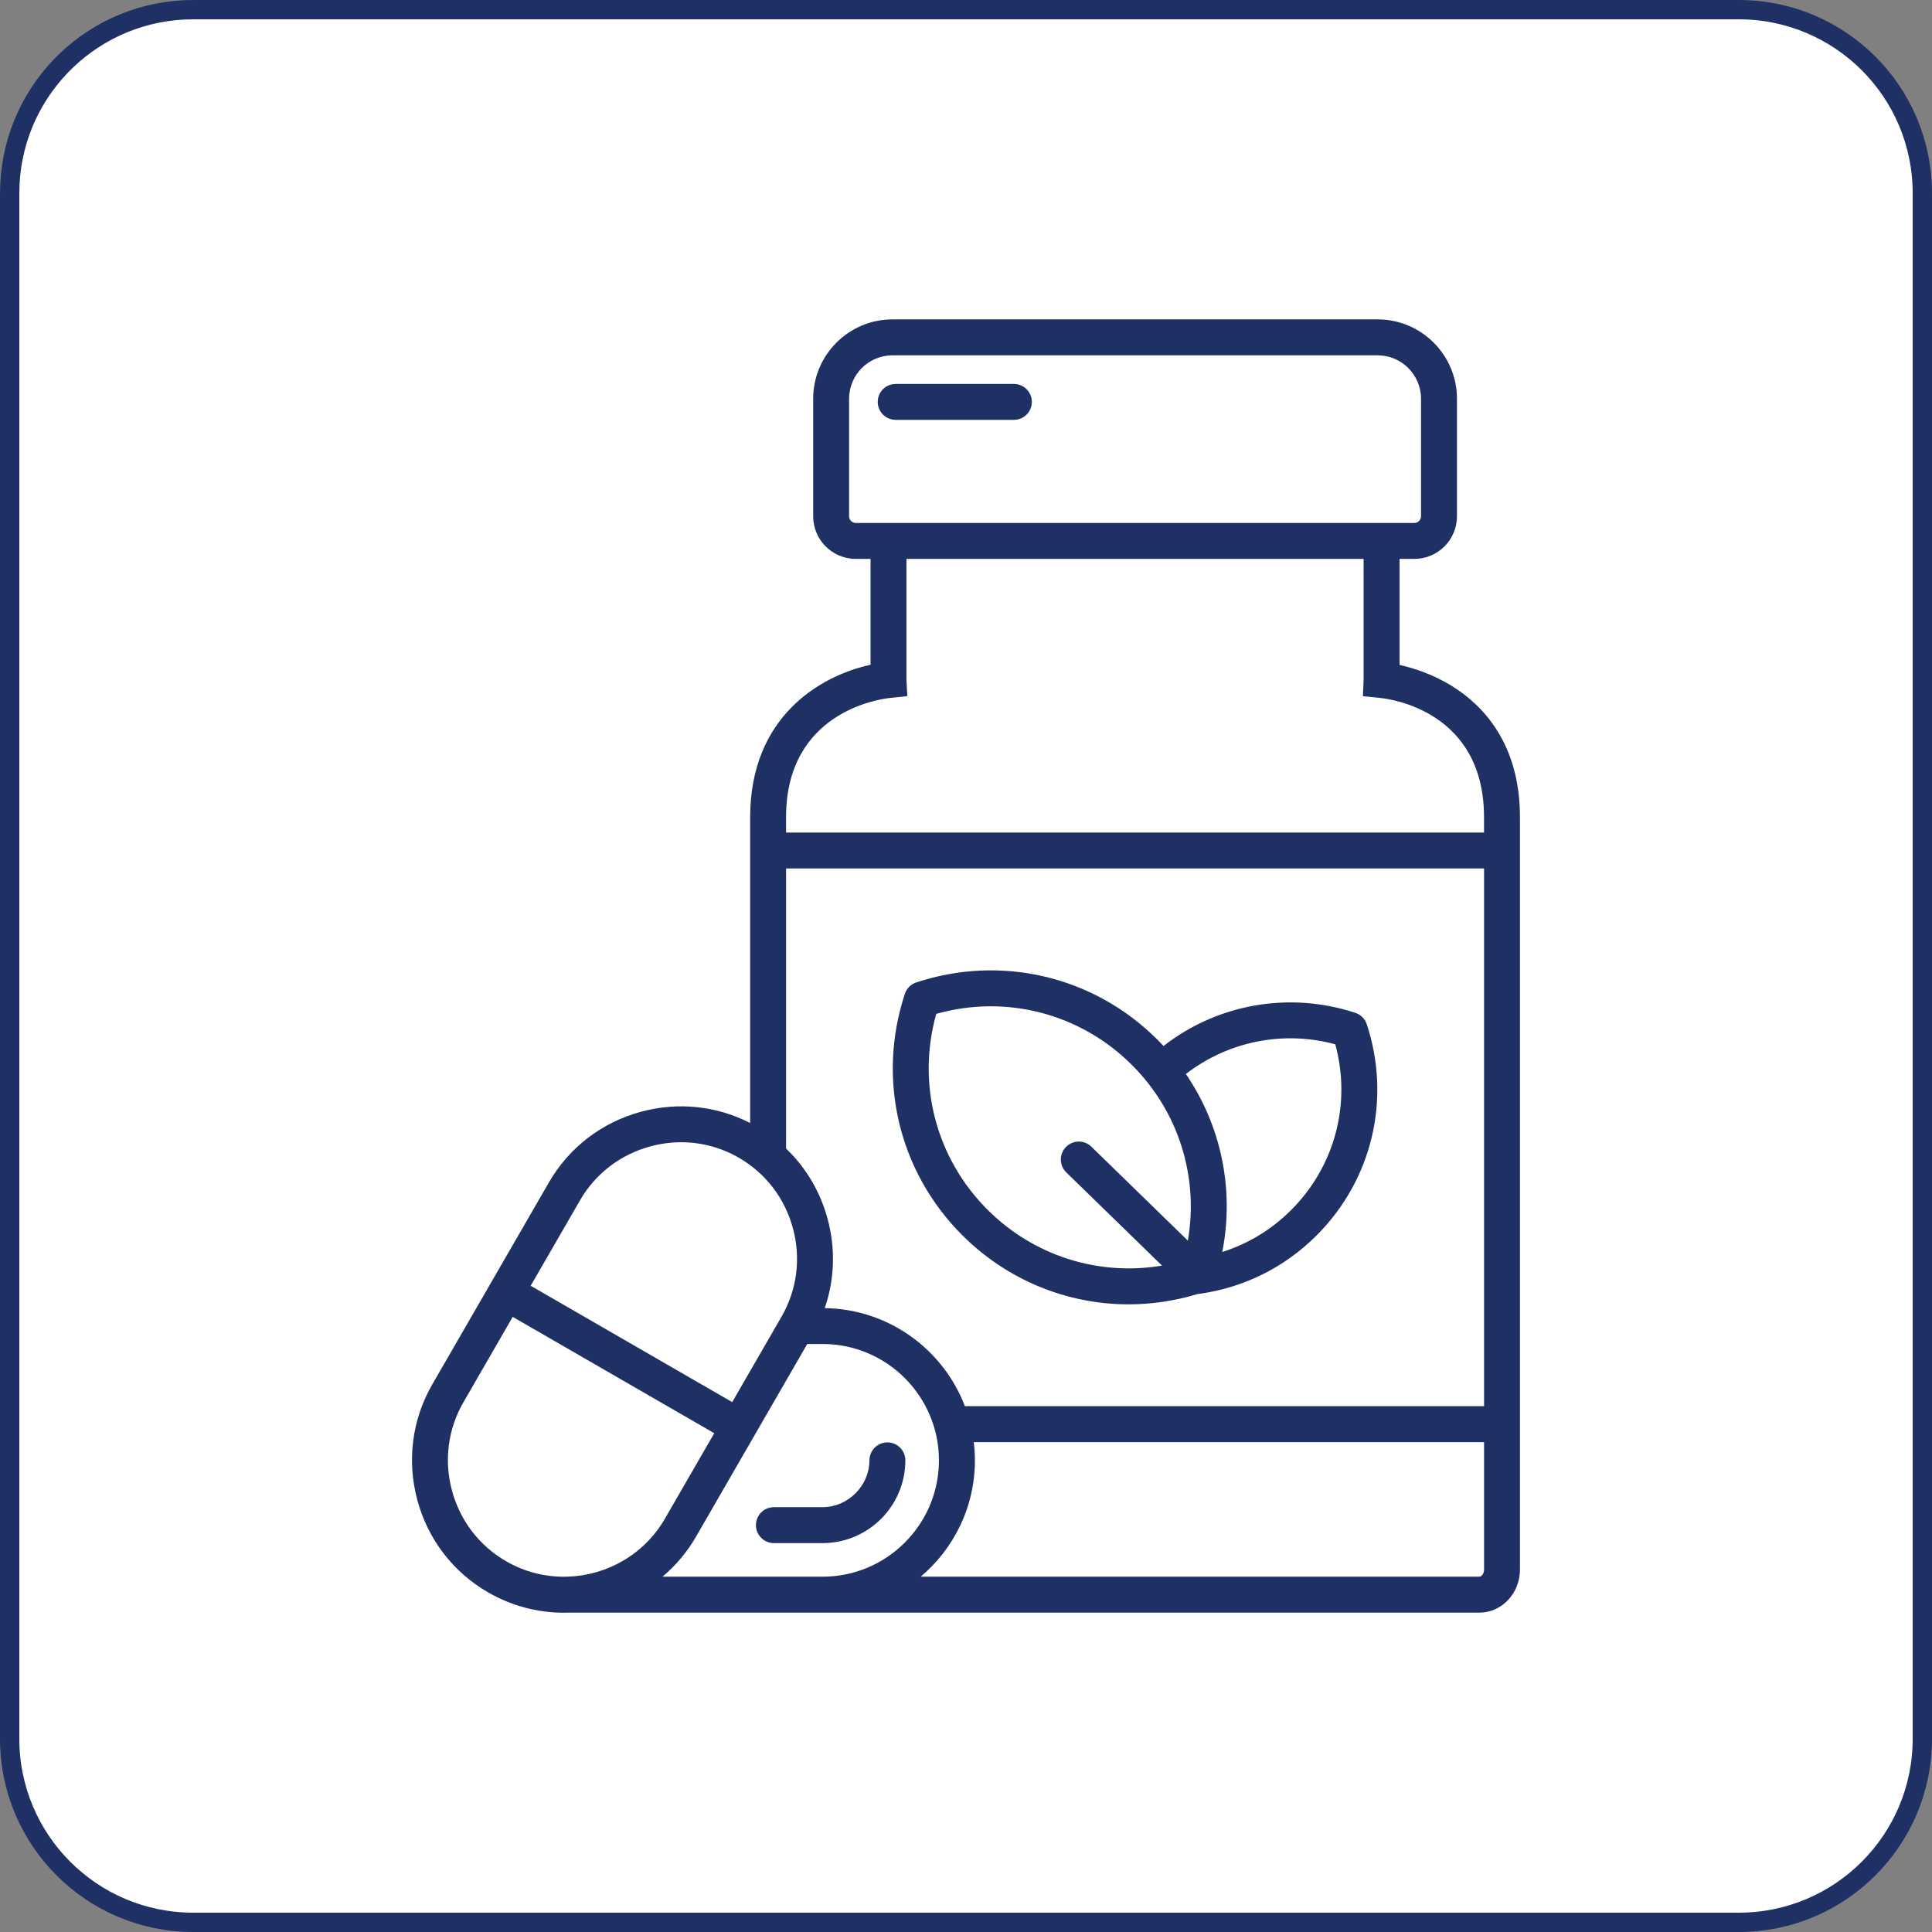 <svg width="100" height="100" viewBox="0 0 100 100" fill="none" xmlns="http://www.w3.org/2000/svg">
<rect x="0" y="0" width="100" height="100" fill="#808080" stroke="none"/>
<path d="M10 0.5H90C95.247 0.5 99.5 4.753 99.5 10V90C99.5 95.247 95.247 99.5 90 99.5H10C4.753 99.5 0.5 95.247 0.5 90V10L0.513 9.511C0.767 4.491 4.917 0.5 10 0.5Z" fill="white" stroke="#1F3164"/>
<path d="M75.198 35.538C74.173 34.894 73.144 34.572 72.441 34.416V28.928H73.209C74.424 28.928 75.412 27.94 75.412 26.725V20.638C75.411 18.373 73.569 16.531 71.304 16.531H46.196C43.932 16.531 42.09 18.373 42.09 20.638V26.725C42.09 27.94 43.078 28.928 44.293 28.928H45.059V34.409C42.429 34.98 38.828 37.116 38.828 42.302V58.127C37.092 57.237 35.108 57.026 33.199 57.538C31.16 58.084 29.46 59.386 28.411 61.203L22.378 71.652C21.328 73.469 21.052 75.593 21.598 77.632C22.144 79.67 23.445 81.37 25.262 82.419C26.5 83.134 27.853 83.474 29.189 83.474C29.267 83.474 29.343 83.473 29.421 83.47H42.578H76.572C77.731 83.47 78.673 82.471 78.673 81.243V42.302C78.674 38.516 76.783 36.533 75.198 35.538ZM43.949 26.725V20.638C43.949 19.399 44.957 18.391 46.196 18.391H71.304C72.543 18.391 73.552 19.399 73.552 20.638V26.725C73.552 26.91 73.393 27.069 73.207 27.069H44.291C44.106 27.069 43.949 26.912 43.949 26.725ZM46.075 36.125L46.962 36.032L46.917 35.17V28.928H70.58V35.177L70.543 36.037L71.424 36.124C71.975 36.178 76.813 36.814 76.813 42.301V43.094H40.686V42.302C40.686 36.845 45.524 36.182 46.075 36.125ZM42.688 67.708C43.196 66.238 43.254 64.648 42.841 63.105C42.461 61.688 41.716 60.434 40.687 59.448V44.953H76.815V72.785H49.944C48.824 69.852 46.001 67.754 42.688 67.708ZM30.02 62.131C30.82 60.745 32.119 59.751 33.678 59.333C34.202 59.192 34.733 59.123 35.259 59.123C36.3 59.123 37.325 59.394 38.246 59.926C39.633 60.727 40.626 62.026 41.044 63.585C41.463 65.145 41.252 66.766 40.451 68.153L37.899 72.573L27.468 66.551L30.02 62.131ZM26.192 80.807C24.805 80.006 23.812 78.707 23.393 77.148C22.975 75.589 23.186 73.967 23.987 72.581L26.538 68.161L36.97 74.183L34.418 78.603C33.339 80.472 31.401 81.543 29.386 81.608H29.243V81.611C28.205 81.62 27.153 81.364 26.192 80.807ZM34.292 81.609C34.969 81.038 35.56 80.344 36.028 79.534L41.783 69.565H42.577C45.897 69.565 48.599 72.266 48.599 75.586C48.599 78.907 45.899 81.609 42.578 81.609H34.292ZM76.572 81.609H47.656C49.369 80.163 50.461 78.001 50.461 75.588C50.461 75.269 50.439 74.954 50.402 74.646H76.815V81.243C76.815 81.449 76.684 81.609 76.572 81.609ZM53.408 20.802C53.408 21.317 52.992 21.732 52.478 21.732H46.361C45.847 21.732 45.431 21.317 45.431 20.802C45.431 20.288 45.847 19.873 46.361 19.873H52.478C52.991 19.873 53.408 20.288 53.408 20.802ZM46.861 75.588C46.861 77.949 44.94 79.871 42.578 79.871H40.056C39.542 79.871 39.127 79.455 39.127 78.941C39.127 78.427 39.542 78.011 40.056 78.011H42.578C43.892 78.011 45.002 76.901 45.002 75.588C45.002 75.074 45.418 74.658 45.932 74.658C46.446 74.658 46.861 75.074 46.861 75.588ZM70.744 53.016C70.651 52.736 70.432 52.517 70.153 52.425C66.74 51.299 63.021 51.962 60.224 54.14C60.121 54.029 60.017 53.921 59.91 53.814C56.626 50.529 51.842 49.393 47.426 50.85C47.146 50.943 46.926 51.162 46.835 51.441C45.378 55.857 46.514 60.64 49.798 63.925C52.137 66.264 55.235 67.513 58.419 67.513C59.603 67.513 60.8 67.337 61.974 66.983C64.33 66.676 66.466 65.627 68.151 63.941C71.025 61.067 72.019 56.88 70.744 53.016ZM51.111 62.611C48.438 59.937 47.443 56.092 48.461 52.477C52.077 51.46 55.921 52.454 58.594 55.128C61.011 57.545 62.055 60.919 61.483 64.215L56.488 59.351C56.12 58.993 55.532 59.001 55.173 59.369C54.814 59.736 54.822 60.325 55.19 60.683L60.145 65.507C56.865 66.06 53.515 65.014 51.111 62.611ZM63.264 64.802C63.899 61.583 63.216 58.281 61.382 55.591C63.567 53.898 66.429 53.323 69.114 54.053C69.95 57.117 69.097 60.363 66.834 62.627C65.818 63.644 64.603 64.38 63.264 64.802Z" fill="#1F3164"/>
</svg>
